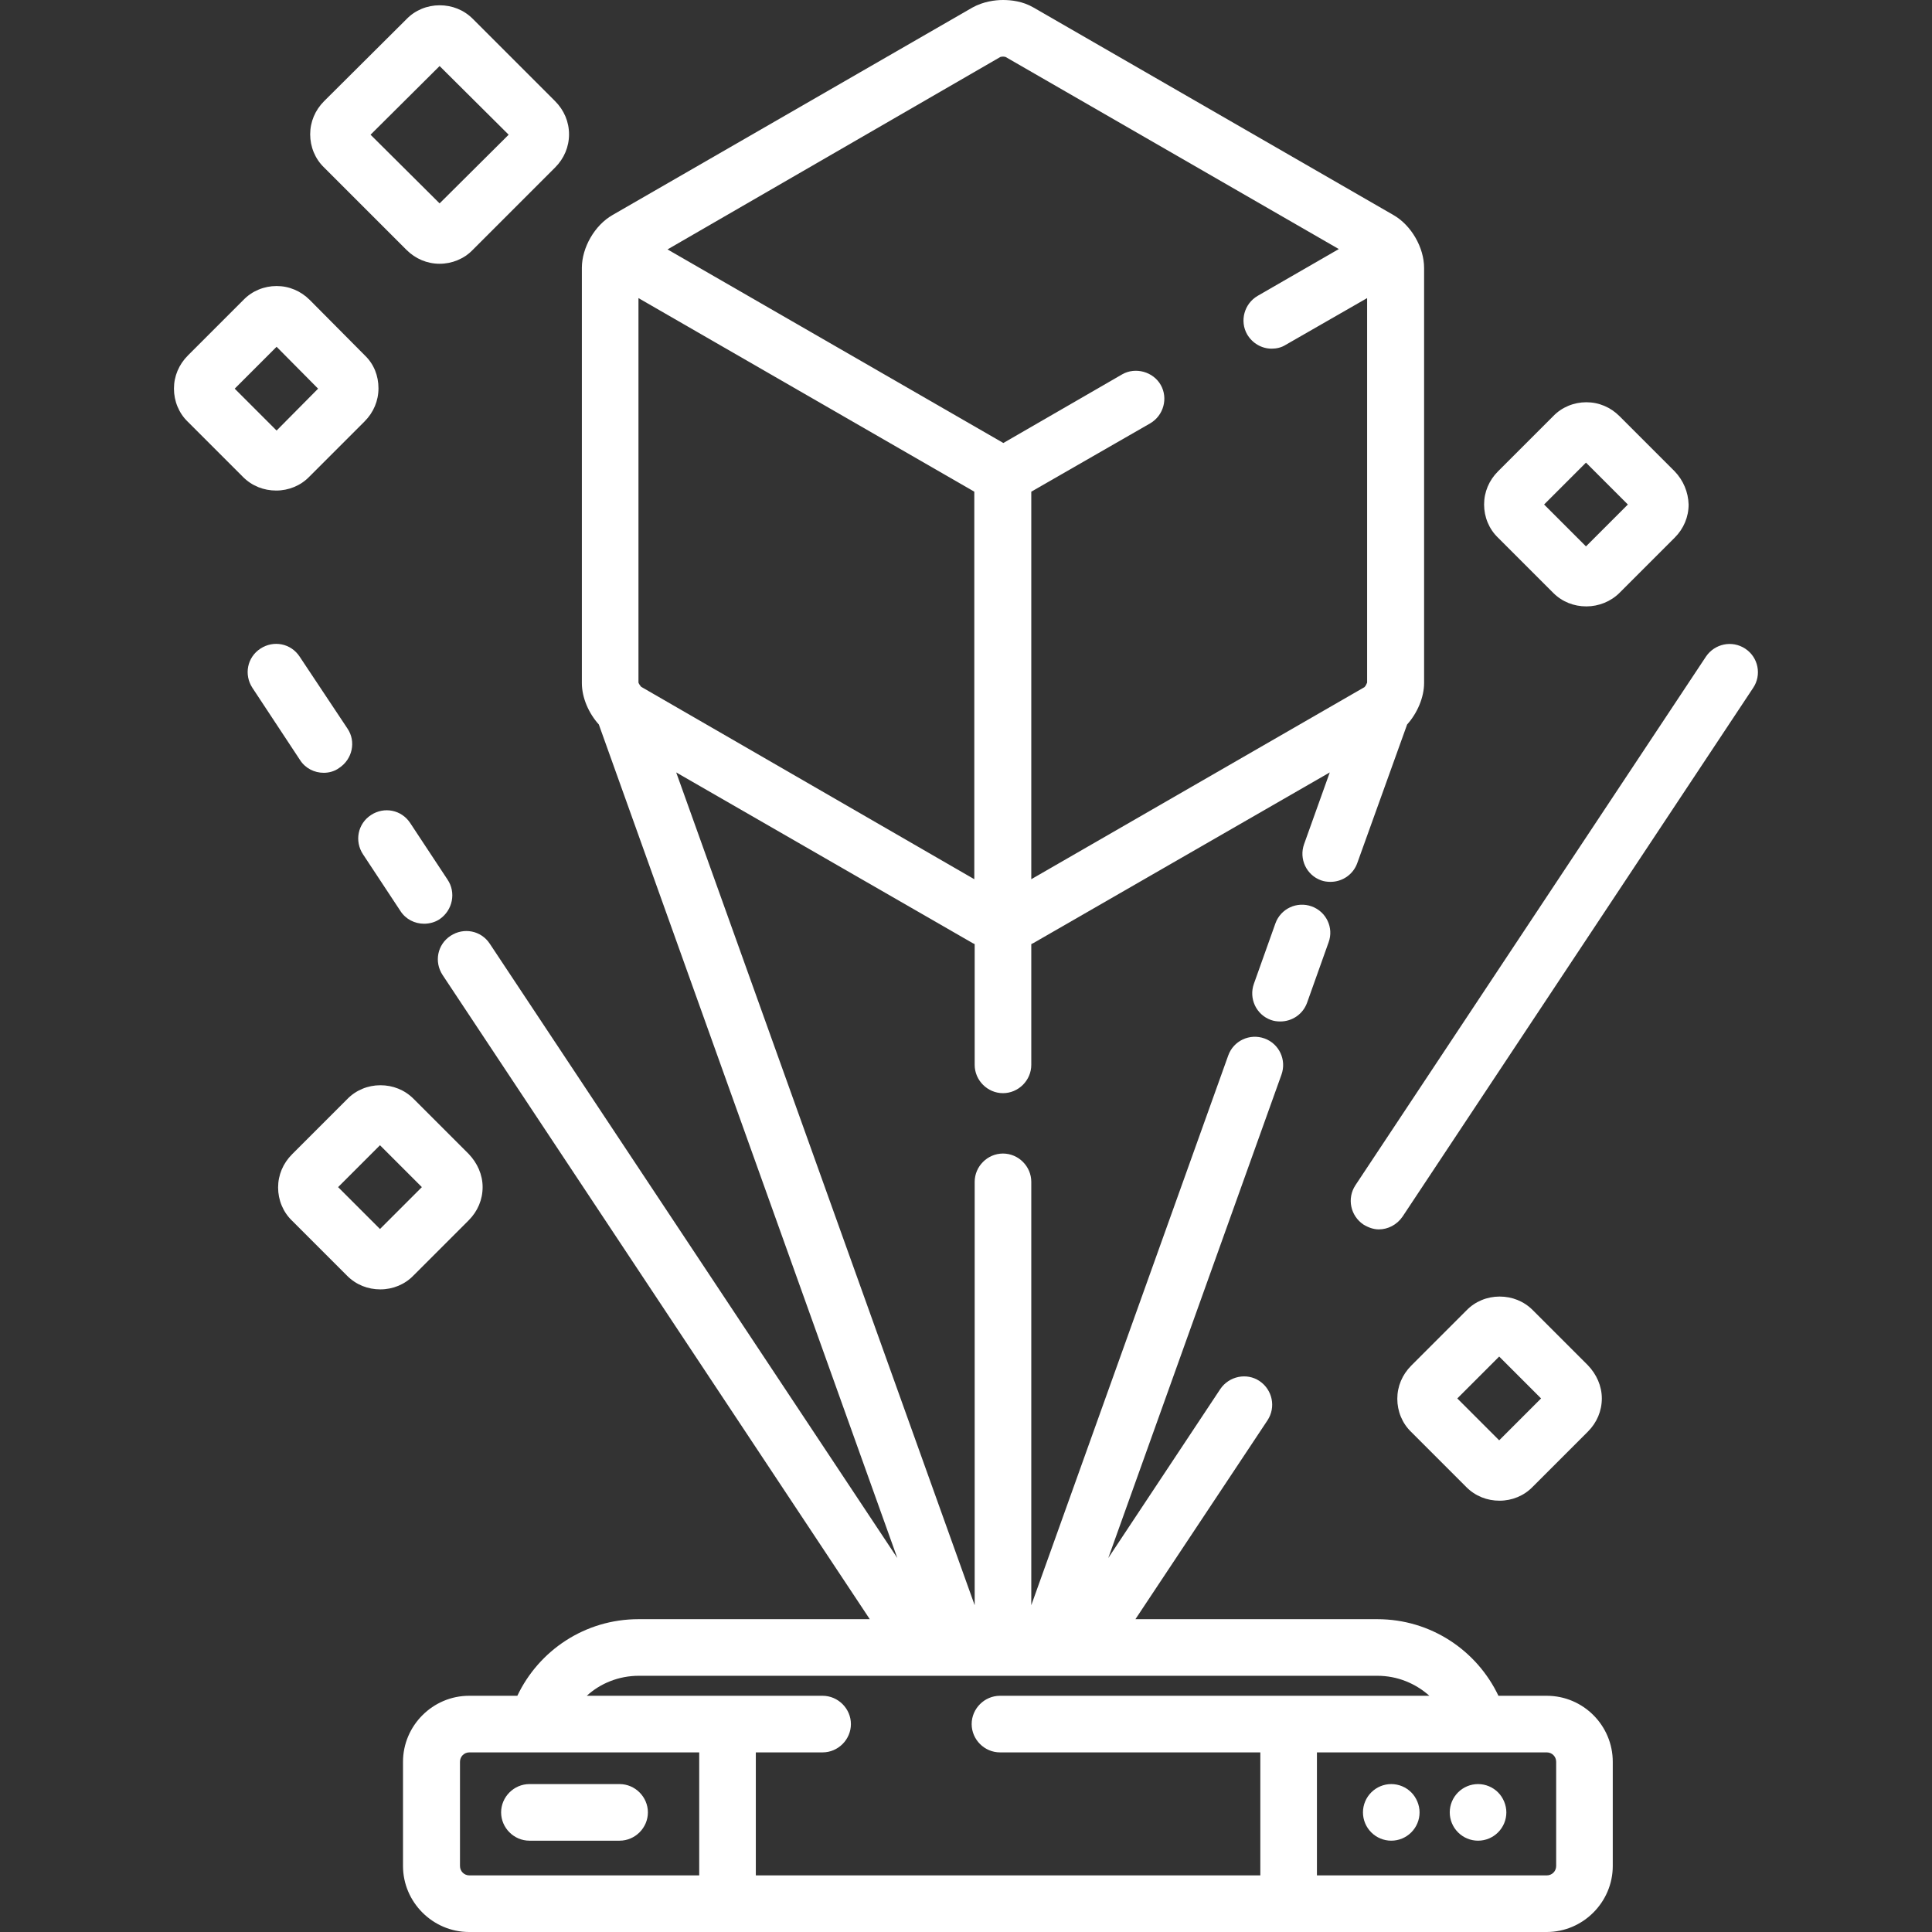 <?xml version="1.0" encoding="utf-8"?>
<!-- Generator: Adobe Illustrator 23.0.1, SVG Export Plug-In . SVG Version: 6.00 Build 0)  -->
<svg version="1.1" id="Capa_1" xmlns="http://www.w3.org/2000/svg" xmlns:xlink="http://www.w3.org/1999/xlink" x="0px" y="0px"
	 viewBox="0 0 512 512" style="enable-background:new 0 0 512 512;" xml:space="preserve">
<rect x="0" y="0" width="512" height="512" fill="#333333" stroke="none"/>
<style type="text/css">
	.st0{fill:#FFFFFF;}
</style>
<g>
	<g>
		<path class="st0" d="M347.6,240.2c-3.9-1.4-8.2,0.6-9.6,4.5l-5.7,16c-1.4,3.9,0.6,8.2,4.5,9.6c0.8,0.3,1.7,0.4,2.5,0.4
			c3.1,0,6-1.9,7.1-5l5.7-16C353.5,245.9,351.5,241.6,347.6,240.2z"/>
	</g>
</g>
<g>
	<g>
		<path class="st0" d="M92.1,193.1L79.4,174c-2.3-3.5-6.9-4.4-10.4-2.1c-3.5,2.3-4.4,6.9-2.1,10.4l12.6,19.1
			c1.4,2.2,3.8,3.4,6.3,3.4c1.4,0,2.9-0.4,4.1-1.3C93.4,201.2,94.4,196.5,92.1,193.1z"/>
	</g>
</g>
<g>
	<g>
		<path class="st0" d="M118.6,233.1l-9.9-15c-2.3-3.5-6.9-4.4-10.4-2.1c-3.5,2.3-4.4,6.9-2.1,10.4l9.9,15c1.4,2.2,3.8,3.4,6.3,3.4
			c1.4,0,2.9-0.4,4.1-1.2C120,241.2,120.9,236.5,118.6,233.1z"/>
	</g>
</g>
<g>
	<g>
		<path class="st0" d="M462.5,171.9c-3.5-2.3-8.1-1.3-10.4,2.1l-92.9,140.1c-2.3,3.5-1.3,8.1,2.1,10.4c1.3,0.8,2.7,1.3,4.1,1.3
			c2.4,0,4.8-1.2,6.3-3.4l92.9-140.1C466.9,178.9,466,174.2,462.5,171.9z"/>
	</g>
</g>
<g>
	<g>
		<path class="st0" d="M147.1,26.8L125.3,5c-2.4-2.4-5.5-3.6-8.8-3.6c-3.3,0-6.5,1.3-8.8,3.7L85.9,26.8c-2.4,2.4-3.7,5.5-3.7,8.8
			s1.3,6.5,3.7,8.8l21.8,21.8c2.4,2.4,5.5,3.7,8.8,3.7c3.3,0,6.5-1.3,8.8-3.7l21.8-21.8c2.4-2.4,3.7-5.5,3.7-8.8
			S149.5,29.2,147.1,26.8z M116.5,53.9L98.2,35.7l18.3-18.2l18.3,18.2L116.5,53.9z"/>
	</g>
</g>
<g>
	<g>
		<path class="st0" d="M443.8,124.9l-14.6-14.6c-2.4-2.4-5.5-3.7-8.8-3.7s-6.5,1.3-8.8,3.7l-14.6,14.6c-2.4,2.4-3.7,5.5-3.7,8.8
			s1.3,6.5,3.7,8.8l14.6,14.6c2.4,2.4,5.5,3.6,8.8,3.6s6.5-1.3,8.8-3.6l14.6-14.6c2.4-2.4,3.7-5.5,3.7-8.8
			C447.4,130.4,446.1,127.3,443.8,124.9z M420.3,144.8l-11.1-11.1l11.1-11.1l11.1,11.1L420.3,144.8z"/>
	</g>
</g>
<g>
	<g>
		<path class="st0" d="M96.7,94.2L82.1,79.5c-2.4-2.4-5.5-3.7-8.8-3.7s-6.5,1.3-8.8,3.7L49.8,94.2c-2.4,2.4-3.7,5.5-3.7,8.8
			c0,3.3,1.3,6.5,3.7,8.8l14.6,14.6c2.4,2.4,5.5,3.6,8.8,3.6c3.3,0,6.5-1.3,8.8-3.7l14.6-14.6c2.4-2.4,3.7-5.5,3.7-8.8
			S99.1,96.5,96.7,94.2z M73.3,114.1L62.2,103l11.1-11.1L84.3,103L73.3,114.1z"/>
	</g>
</g>
<g>
	<g>
		<path class="st0" d="M124.2,305.8l-14.6-14.6c-2.4-2.4-5.5-3.6-8.8-3.6c-3.3,0-6.5,1.3-8.8,3.7l-14.6,14.6
			c-2.4,2.4-3.7,5.5-3.7,8.8s1.3,6.5,3.7,8.8l14.6,14.6c2.4,2.4,5.5,3.6,8.8,3.6c3.3,0,6.5-1.3,8.8-3.7l14.6-14.6
			c2.4-2.4,3.7-5.5,3.7-8.8S126.5,308.2,124.2,305.8z M100.7,325.7l-11.1-11.1l11.1-11.1l11.1,11.1L100.7,325.7z"/>
	</g>
</g>
<g>
	<g>
		<path class="st0" d="M420.8,361.8l-14.6-14.6c-2.4-2.4-5.5-3.6-8.8-3.6s-6.5,1.3-8.8,3.7l-14.6,14.6c-2.4,2.4-3.7,5.5-3.7,8.8
			s1.3,6.5,3.7,8.8l14.6,14.6c2.4,2.4,5.5,3.6,8.8,3.6s6.5-1.3,8.8-3.7l14.6-14.6c2.4-2.4,3.7-5.5,3.7-8.8S423.1,364.2,420.8,361.8z
			 M397.3,381.7l-11.1-11.1l11.1-11.1l11.1,11.1L397.3,381.7z"/>
	</g>
</g>
<g>
	<g>
		<path class="st0" d="M409.9,449.4h-12.8c-5.7-12-17.9-20.3-32.1-20.3h-64.1l35-52.7c2.3-3.5,1.3-8.1-2.1-10.4s-8.1-1.3-10.4,2.1
			l-29.7,44.8l45.9-128.1c1.4-3.9-0.6-8.2-4.5-9.6c-3.9-1.4-8.2,0.6-9.6,4.5l-52.2,145.7V313.2c0-4.1-3.4-7.5-7.5-7.5
			s-7.5,3.4-7.5,7.5v112.2l-79.1-220.7l78.5,45.2c0.2,0.1,0.4,0.2,0.6,0.3v32c0,4.1,3.4,7.5,7.5,7.5s7.5-3.4,7.5-7.5v-32
			c0.2-0.1,0.4-0.2,0.6-0.3l78.5-45.2l-6.8,19c-1.4,3.9,0.6,8.2,4.5,9.6c0.8,0.3,1.7,0.4,2.5,0.4c3.1,0,6-1.9,7.1-5l13.2-36.7
			c2.7-3,4.5-7.2,4.5-11V71c0-5.4-3.4-11.3-8.1-14L273.9,2c-2.9-1.7-6-2-8.1-2s-5.2,0.4-8.1,2l-95.4,55c-4.7,2.7-8.1,8.6-8.1,14v110
			c0,3.9,1.8,8,4.5,11l79.1,220.9l-108-162.8c-2.3-3.5-6.9-4.4-10.4-2.1c-3.5,2.3-4.4,6.9-2.1,10.4l113.2,170.7h-61.3
			c-14.2,0-26.4,8.3-32.1,20.3h-12.8c-9.6,0-17.5,7.9-17.5,17.5v27.6c0,9.6,7.9,17.5,17.5,17.5h285.6c9.6,0,17.5-7.9,17.5-17.5
			v-27.6C427.4,457.3,419.6,449.4,409.9,449.4z M265.1,15.1c0.1,0,0.3-0.1,0.7-0.1s0.6,0.1,0.7,0.1L354.8,66l-21.5,12.4
			c-3.6,2.1-4.8,6.7-2.8,10.2c1.4,2.4,3.9,3.8,6.5,3.8c1.3,0,2.6-0.3,3.7-1L362.3,79v101.9c-0.1,0.3-0.4,0.9-0.7,1.2L273.3,233
			V130.3l31.5-18.1c3.6-2.1,4.8-6.7,2.8-10.2s-6.7-4.8-10.2-2.8l-31.5,18.2l-89-51.3L265.1,15.1z M169.2,180.9V79l89,51.3V233
			L169.9,182C169.7,181.8,169.3,181.2,169.2,180.9z M185.3,497h-60.9c-1.4,0-2.5-1.1-2.5-2.5v-27.6c0-1.4,1.1-2.5,2.5-2.5h60.9V497z
			 M334,497H200.3v-32.6H218c4.1,0,7.5-3.4,7.5-7.5s-3.4-7.5-7.5-7.5h-62.5c3.6-3.3,8.5-5.3,13.8-5.3H365c5.3,0,10.1,2,13.8,5.3H265
			c-4.1,0-7.5,3.4-7.5,7.5s3.4,7.5,7.5,7.5h69V497z M412.4,494.5c0,1.4-1.1,2.5-2.5,2.5H349v-32.6h60.9c1.4,0,2.5,1.1,2.5,2.5V494.5
			z"/>
	</g>
</g>
<g>
	<g>
		<path class="st0" d="M164.2,472.8h-23.9c-4.1,0-7.5,3.4-7.5,7.5c0,4.1,3.4,7.5,7.5,7.5h23.9c4.1,0,7.5-3.4,7.5-7.5
			C171.7,476.2,168.3,472.8,164.2,472.8z"/>
	</g>
</g>
<g>
	<g>
		<path class="st0" d="M397,475c-1.4-1.4-3.3-2.2-5.3-2.2c-2,0-3.9,0.8-5.3,2.2c-1.4,1.4-2.2,3.3-2.2,5.3c0,2,0.8,3.9,2.2,5.3
			c1.4,1.4,3.3,2.2,5.3,2.2c2,0,3.9-0.8,5.3-2.2c1.4-1.4,2.2-3.3,2.2-5.3C399.2,478.4,398.4,476.4,397,475z"/>
	</g>
</g>
<g>
	<g>
		<path class="st0" d="M374,475c-1.4-1.4-3.3-2.2-5.3-2.2c-2,0-3.9,0.8-5.3,2.2c-1.4,1.4-2.2,3.3-2.2,5.3c0,2,0.8,3.9,2.2,5.3
			c1.4,1.4,3.3,2.2,5.3,2.2c2,0,3.9-0.8,5.3-2.2c1.4-1.4,2.2-3.3,2.2-5.3C376.2,478.4,375.4,476.4,374,475z"/>
	</g>
</g>
</svg>
